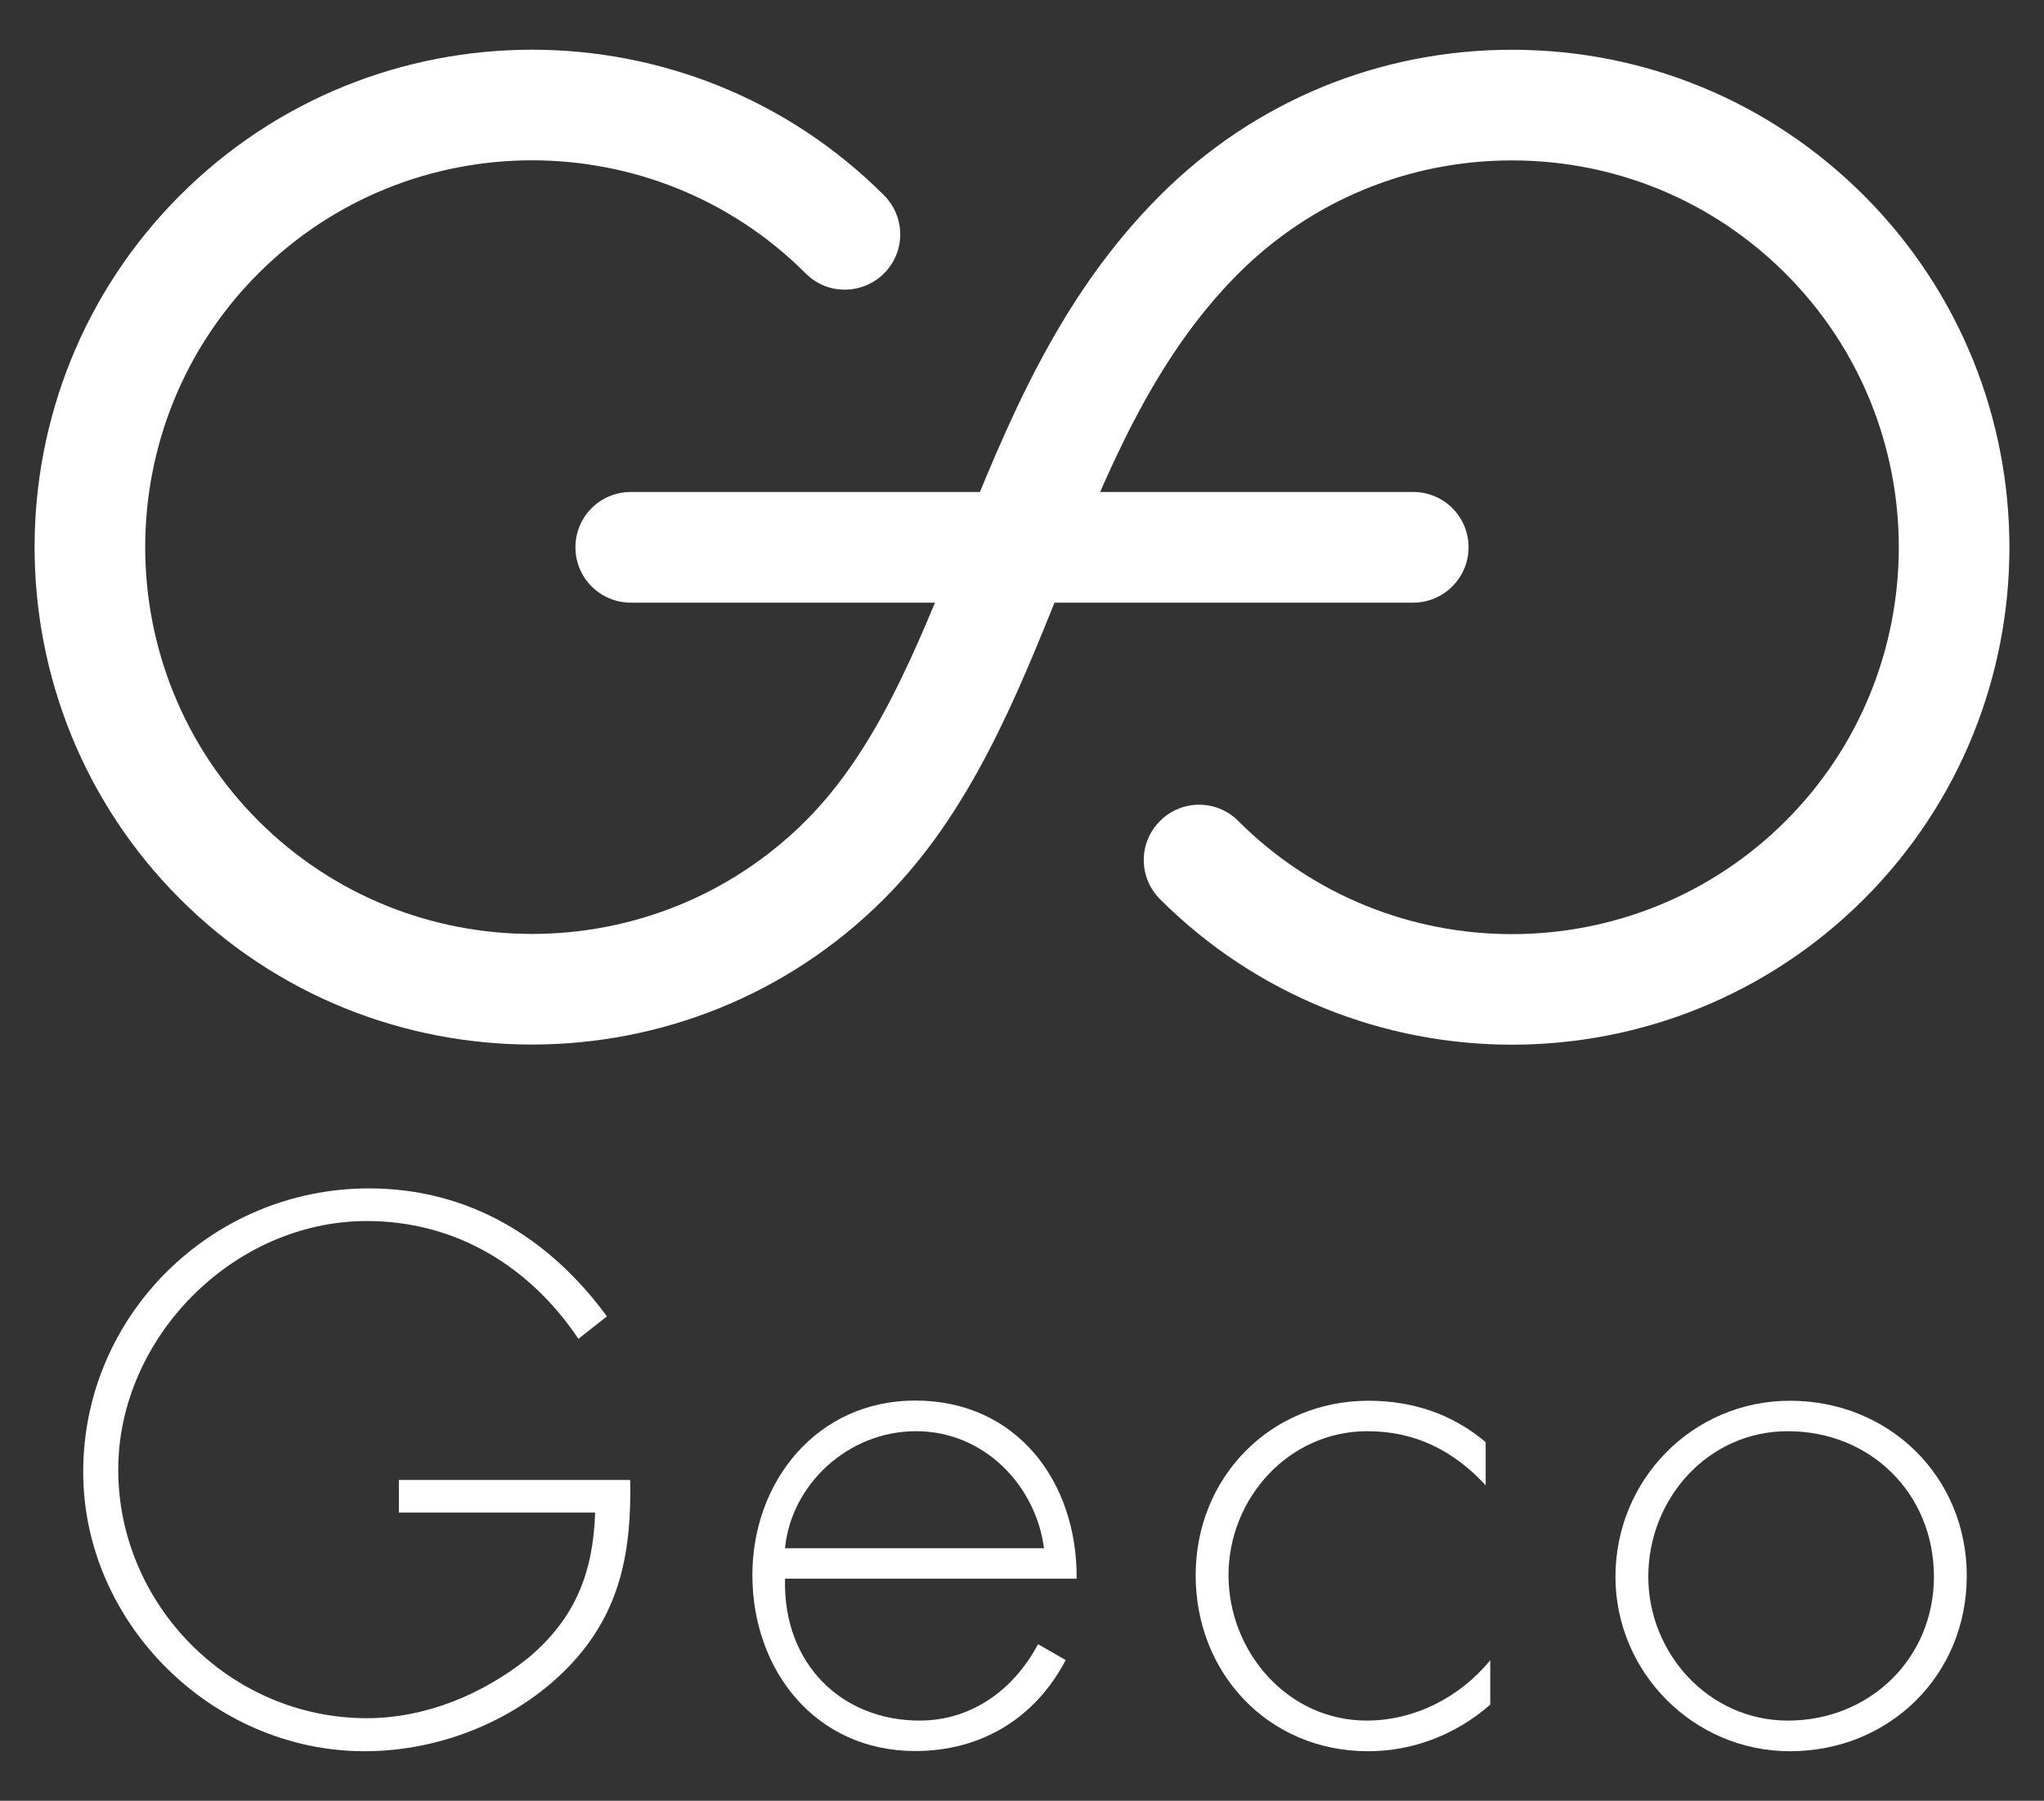 <?xml version="1.0" encoding="utf-8"?>
<!-- Generator: Adobe Illustrator 27.8.0, SVG Export Plug-In . SVG Version: 6.00 Build 0)  -->
<svg version="1.1" id="Calque_1" xmlns="http://www.w3.org/2000/svg" xmlns:xlink="http://www.w3.org/1999/xlink" x="0px" y="0px"
	 viewBox="0 0 102.69 90.48" enable-background="new 0 0 102.69 90.48" xml:space="preserve">
<rect x="0" y="0" width="102.69" height="90.48" fill="#333333" stroke="none"/>
<g>
	<path fill="#FFFFFF" d="M71,30.28H31.69c-1.53,0-2.78-1.24-2.78-2.78c0-1.54,1.24-2.78,2.78-2.78H71c1.54,0,2.78,1.24,2.78,2.78
		C73.78,29.03,72.53,30.28,71,30.28z"/>
	<g>
		<path fill="#FFFFFF" d="M31.66,74.36c0.07,3.47-0.44,6.5-2.89,9.17c-2.63,2.85-6.58,4.46-10.45,4.46
			c-7.64,0-14.14-6.43-14.14-14.03c0-7.89,6.47-14.25,14.36-14.25c5,0,9.06,2.48,11.95,6.43l-1.43,1.13
			c-2.45-3.65-6.17-5.92-10.63-5.92c-6.72,0-12.49,5.88-12.49,12.49c0,6.8,5.62,12.49,12.49,12.49c2.96,0,5.84-1.21,8.11-3.03
			C28.92,81.3,29.8,79,29.9,76h-9.86v-1.64H31.66z"/>
		<path fill="#FFFFFF" d="M39.44,79.33c-0.11,4.27,2.85,7.12,6.76,7.12c2.63,0,4.75-1.57,5.95-3.84l1.39,0.8
			c-1.53,2.92-4.24,4.57-7.56,4.57c-5.01,0-8.18-4.06-8.18-8.84c0-4.71,3.25-8.77,8.18-8.77c5.11,0,8.15,4.09,8.11,8.95H39.44z
			 M52.45,77.79c-0.4-3.1-2.96-5.88-6.43-5.88c-3.43,0-6.28,2.7-6.58,5.88H52.45z"/>
		<path fill="#FFFFFF" d="M74.66,74.65c-1.61-1.75-3.54-2.74-5.96-2.74c-3.98,0-6.98,3.4-6.98,7.23c0,3.84,2.96,7.31,6.94,7.31
			c2.41,0,4.68-1.17,6.21-3.03v2.23c-1.72,1.5-3.87,2.34-6.14,2.34c-5,0-8.66-3.91-8.66-8.84c0-4.9,3.73-8.77,8.69-8.77
			c2.19,0,4.2,0.66,5.88,2.08V74.65z"/>
		<path fill="#FFFFFF" d="M98.81,79.18c0,5.01-3.91,8.81-8.88,8.81c-4.86,0-8.77-3.98-8.77-8.77c0-4.86,3.87-8.84,8.77-8.84
			C94.9,70.38,98.81,74.18,98.81,79.18z M82.81,79.22c0,3.84,3.03,7.23,7.01,7.23c4.13,0,7.34-3.14,7.34-7.23
			c0-4.17-3.18-7.31-7.34-7.31C85.8,71.91,82.81,75.31,82.81,79.22z"/>
	</g>
	<path fill="#FFFFFF" d="M75.96,52.49c-6.4,0-12.8-2.44-17.68-7.31c-1.09-1.09-1.09-2.85,0-3.93c1.08-1.09,2.85-1.09,3.93,0
		c7.58,7.58,19.91,7.58,27.5,0c7.58-7.58,7.58-19.92,0-27.5c-3.67-3.67-8.56-5.69-13.75-5.69c-5.19,0-10.08,2.02-13.75,5.69
		c-4.34,4.34-6.66,10.13-8.91,15.73c-2.24,5.59-4.57,11.37-8.89,15.69c-9.75,9.75-25.61,9.75-35.36,0c-9.75-9.75-9.75-25.61,0-35.36
		c9.75-9.75,25.61-9.75,35.36,0c1.09,1.09,1.09,2.85,0,3.93c-1.09,1.08-2.85,1.09-3.93,0c-7.58-7.58-19.92-7.58-27.5,0
		c-7.58,7.58-7.58,19.92,0,27.5c7.58,7.58,19.92,7.58,27.5,0c3.52-3.52,5.53-8.53,7.66-13.83c2.46-6.12,5-12.45,10.14-17.59
		C63,5.1,69.28,2.5,75.96,2.5c6.68,0,12.96,2.6,17.68,7.32c9.75,9.75,9.75,25.61,0,35.36C88.76,50.05,82.36,52.49,75.96,52.49z"/>
</g>
</svg>
